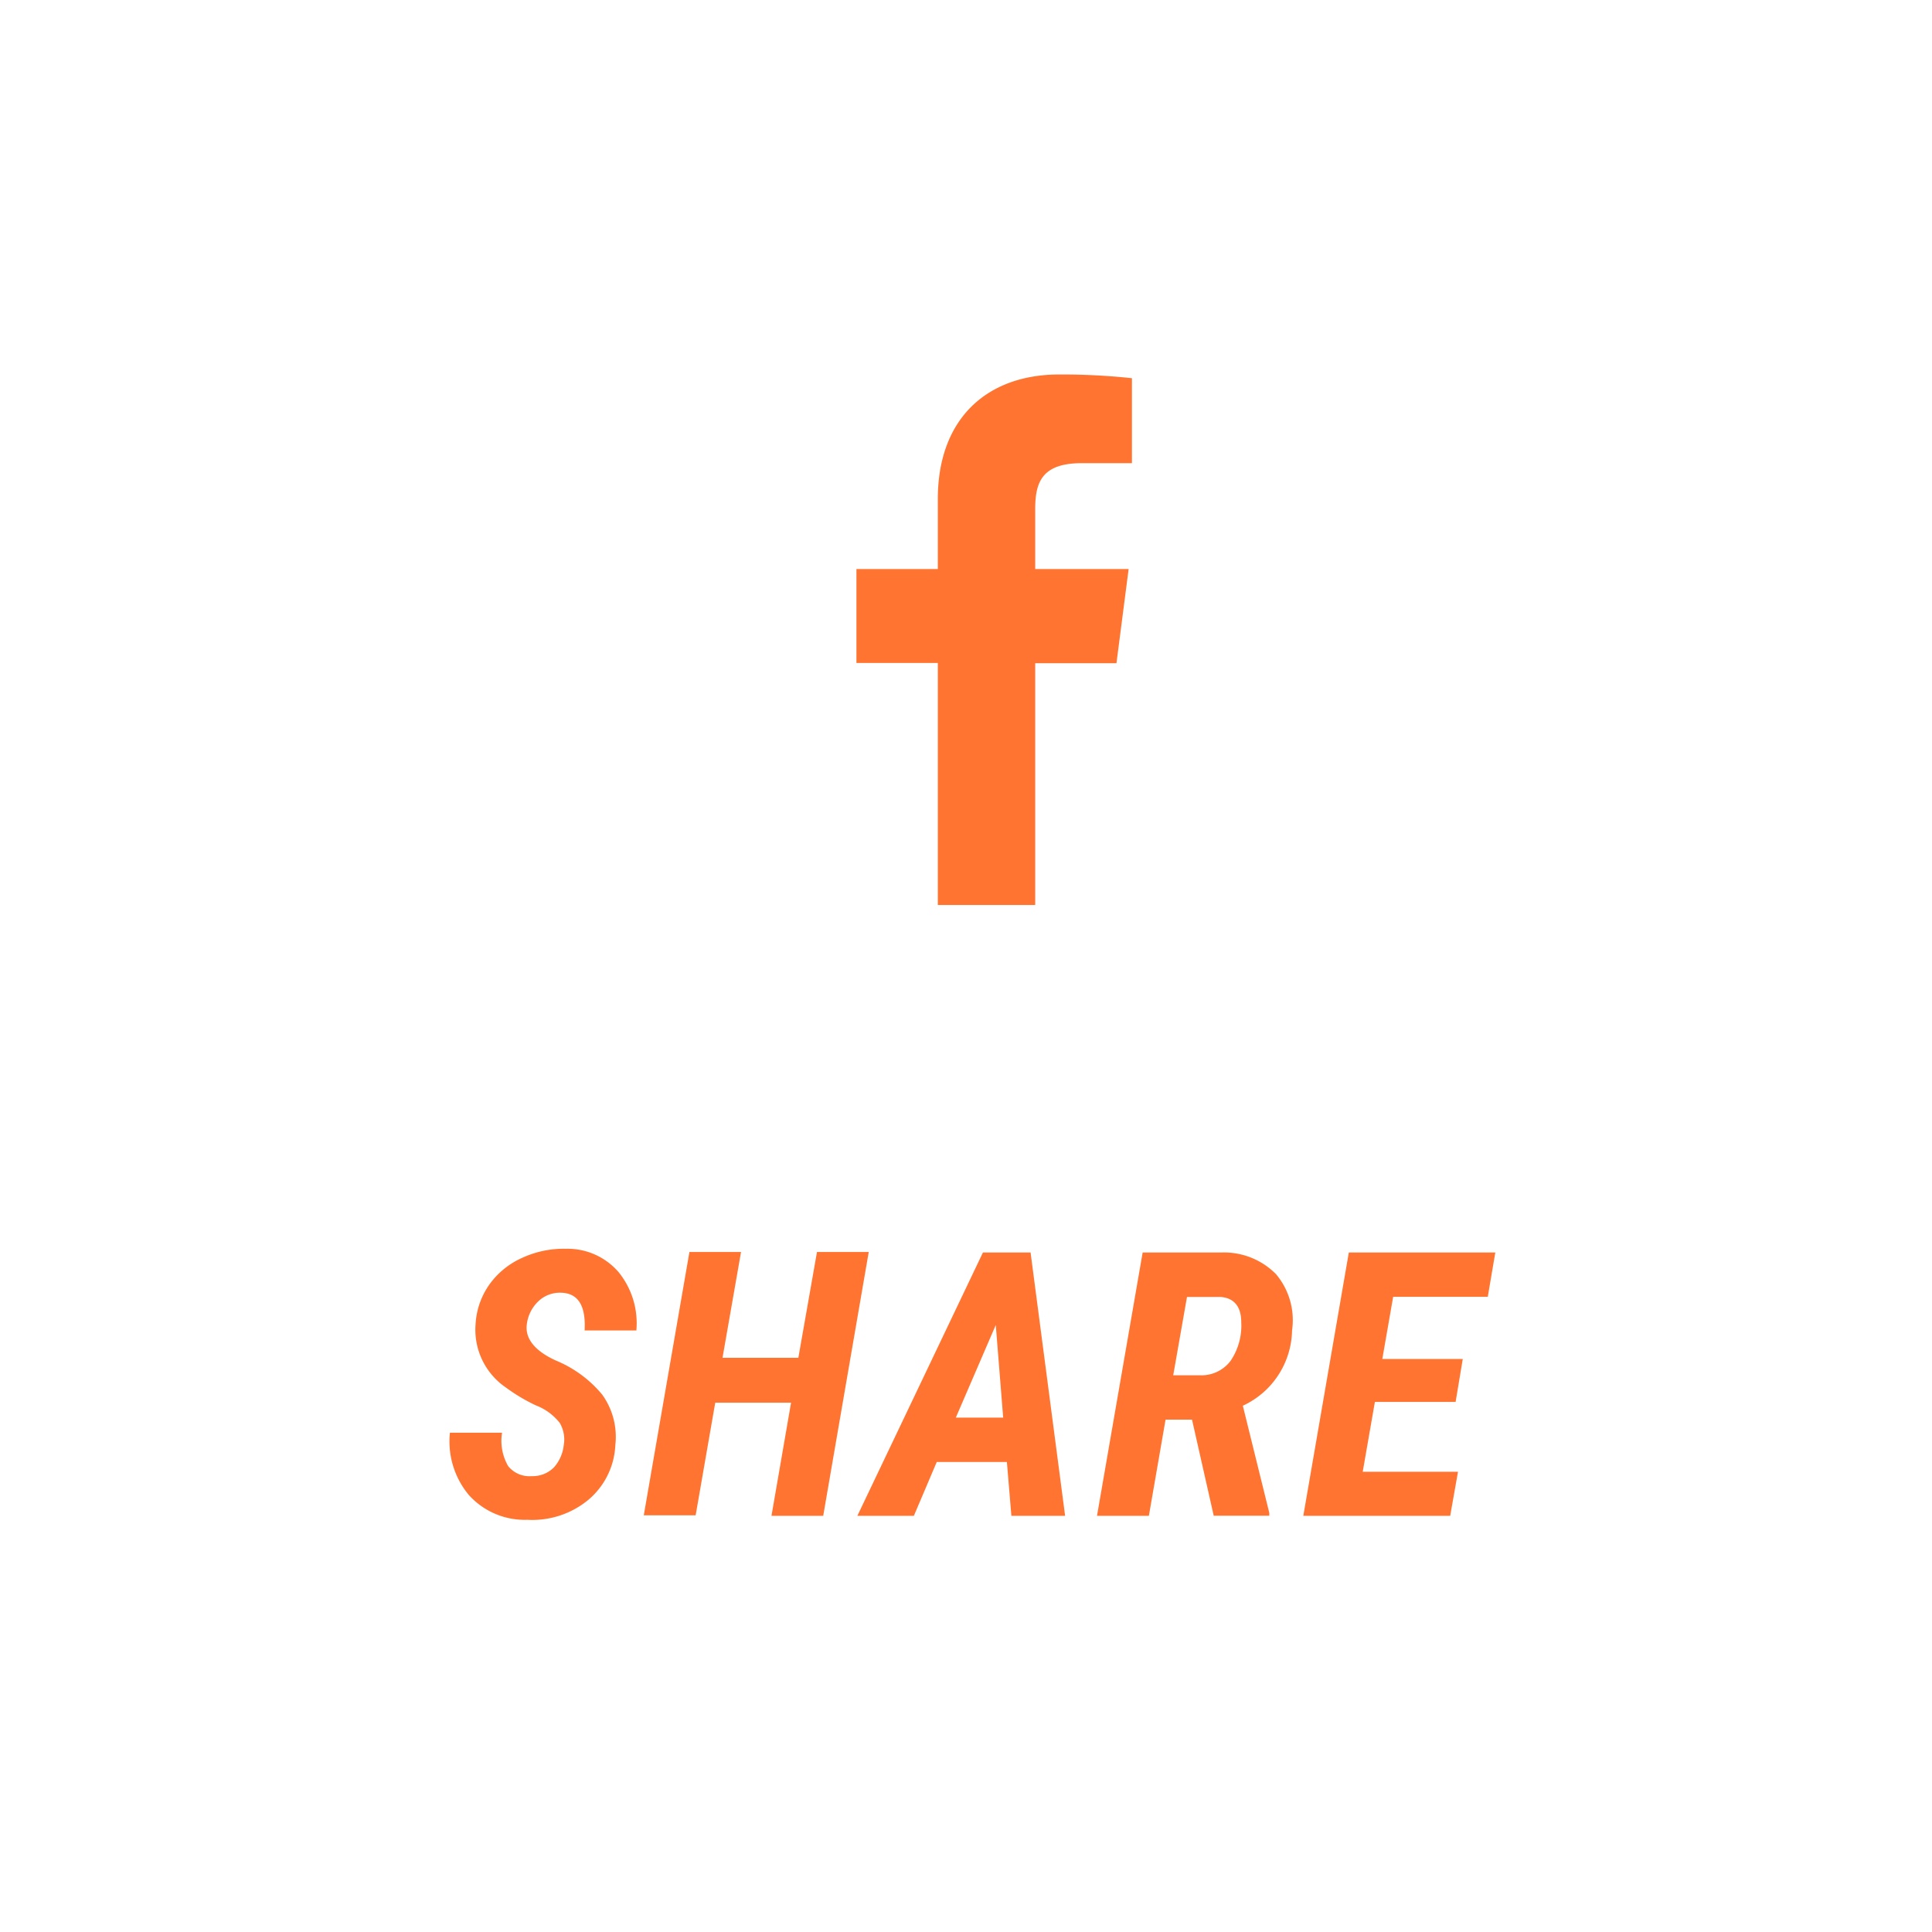 <svg xmlns="http://www.w3.org/2000/svg" viewBox="0 0 146 146"><defs><style>.cls-1{fill:none;}.cls-2{fill:#ff7431;}</style></defs><title>ic-sns-share</title><g id="レイヤー_2" data-name="レイヤー 2"><g id="TOP"><rect class="cls-1" width="146" height="146"/><path class="cls-2" d="M42.6,109.22a2.46,2.46,0,0,0-.3-1.69,4.19,4.19,0,0,0-1.79-1.32,13.34,13.34,0,0,1-2.27-1.35,5.28,5.28,0,0,1-2.3-4.8,5.72,5.72,0,0,1,1.05-3,6.07,6.07,0,0,1,2.46-2,7.45,7.45,0,0,1,3.31-.69,5.08,5.08,0,0,1,4,1.78,6.13,6.13,0,0,1,1.33,4.39H44.18c.1-1.87-.49-2.82-1.79-2.85a2.35,2.35,0,0,0-1.71.65,2.88,2.88,0,0,0-.87,1.75c-.14,1.06.6,2,2.21,2.73a9,9,0,0,1,3.48,2.56,5.46,5.46,0,0,1,1,3.83,5.73,5.73,0,0,1-2.05,4.14,6.64,6.64,0,0,1-4.6,1.5A5.69,5.69,0,0,1,35.45,113,6.32,6.32,0,0,1,34,108.27h3.94a3.82,3.82,0,0,0,.46,2.52,2.06,2.06,0,0,0,1.78.76,2.26,2.26,0,0,0,1.68-.66A3,3,0,0,0,42.6,109.22Z"/><path class="cls-2" d="M62.21,114.55H58.3L59.78,106H54.05l-1.48,8.51H48.65l3.45-19.9H56l-1.4,8h5.73l1.41-8h3.91Z"/><path class="cls-2" d="M76.09,110.48h-5.3l-1.73,4.07H64.79l9.49-19.9h3.6l2.61,19.9H76.43Zm-3.86-3.35h3.58l-.56-7Z"/><path class="cls-2" d="M90.08,107.28h-2l-1.26,7.27H82.9l3.45-19.9h6a5.51,5.51,0,0,1,4.08,1.64,5.4,5.4,0,0,1,1.21,4.25,6.4,6.4,0,0,1-3.72,5.69l2,8.1v.21H91.72Zm-1.42-3.35,2.06,0A2.75,2.75,0,0,0,93,102.83a4.74,4.74,0,0,0,.8-2.92c0-1.19-.56-1.83-1.57-1.9H89.7Z"/><path class="cls-2" d="M110,105.94H103.9l-.92,5.28h7.2l-.59,3.33H98.49l3.44-19.9H113L112.43,98h-7.15l-.82,4.7h6.08Z"/><path id="White" class="cls-2" d="M70.87,68.39V50.1H64.72V43h6.15V37.72c0-6.1,3.73-9.42,9.17-9.42a49.61,49.61,0,0,1,5.5.28V35H81.76c-3,0-3.53,1.41-3.53,3.47V43h7.06l-.92,7.12H78.23V68.39Z"/></g></g></svg>